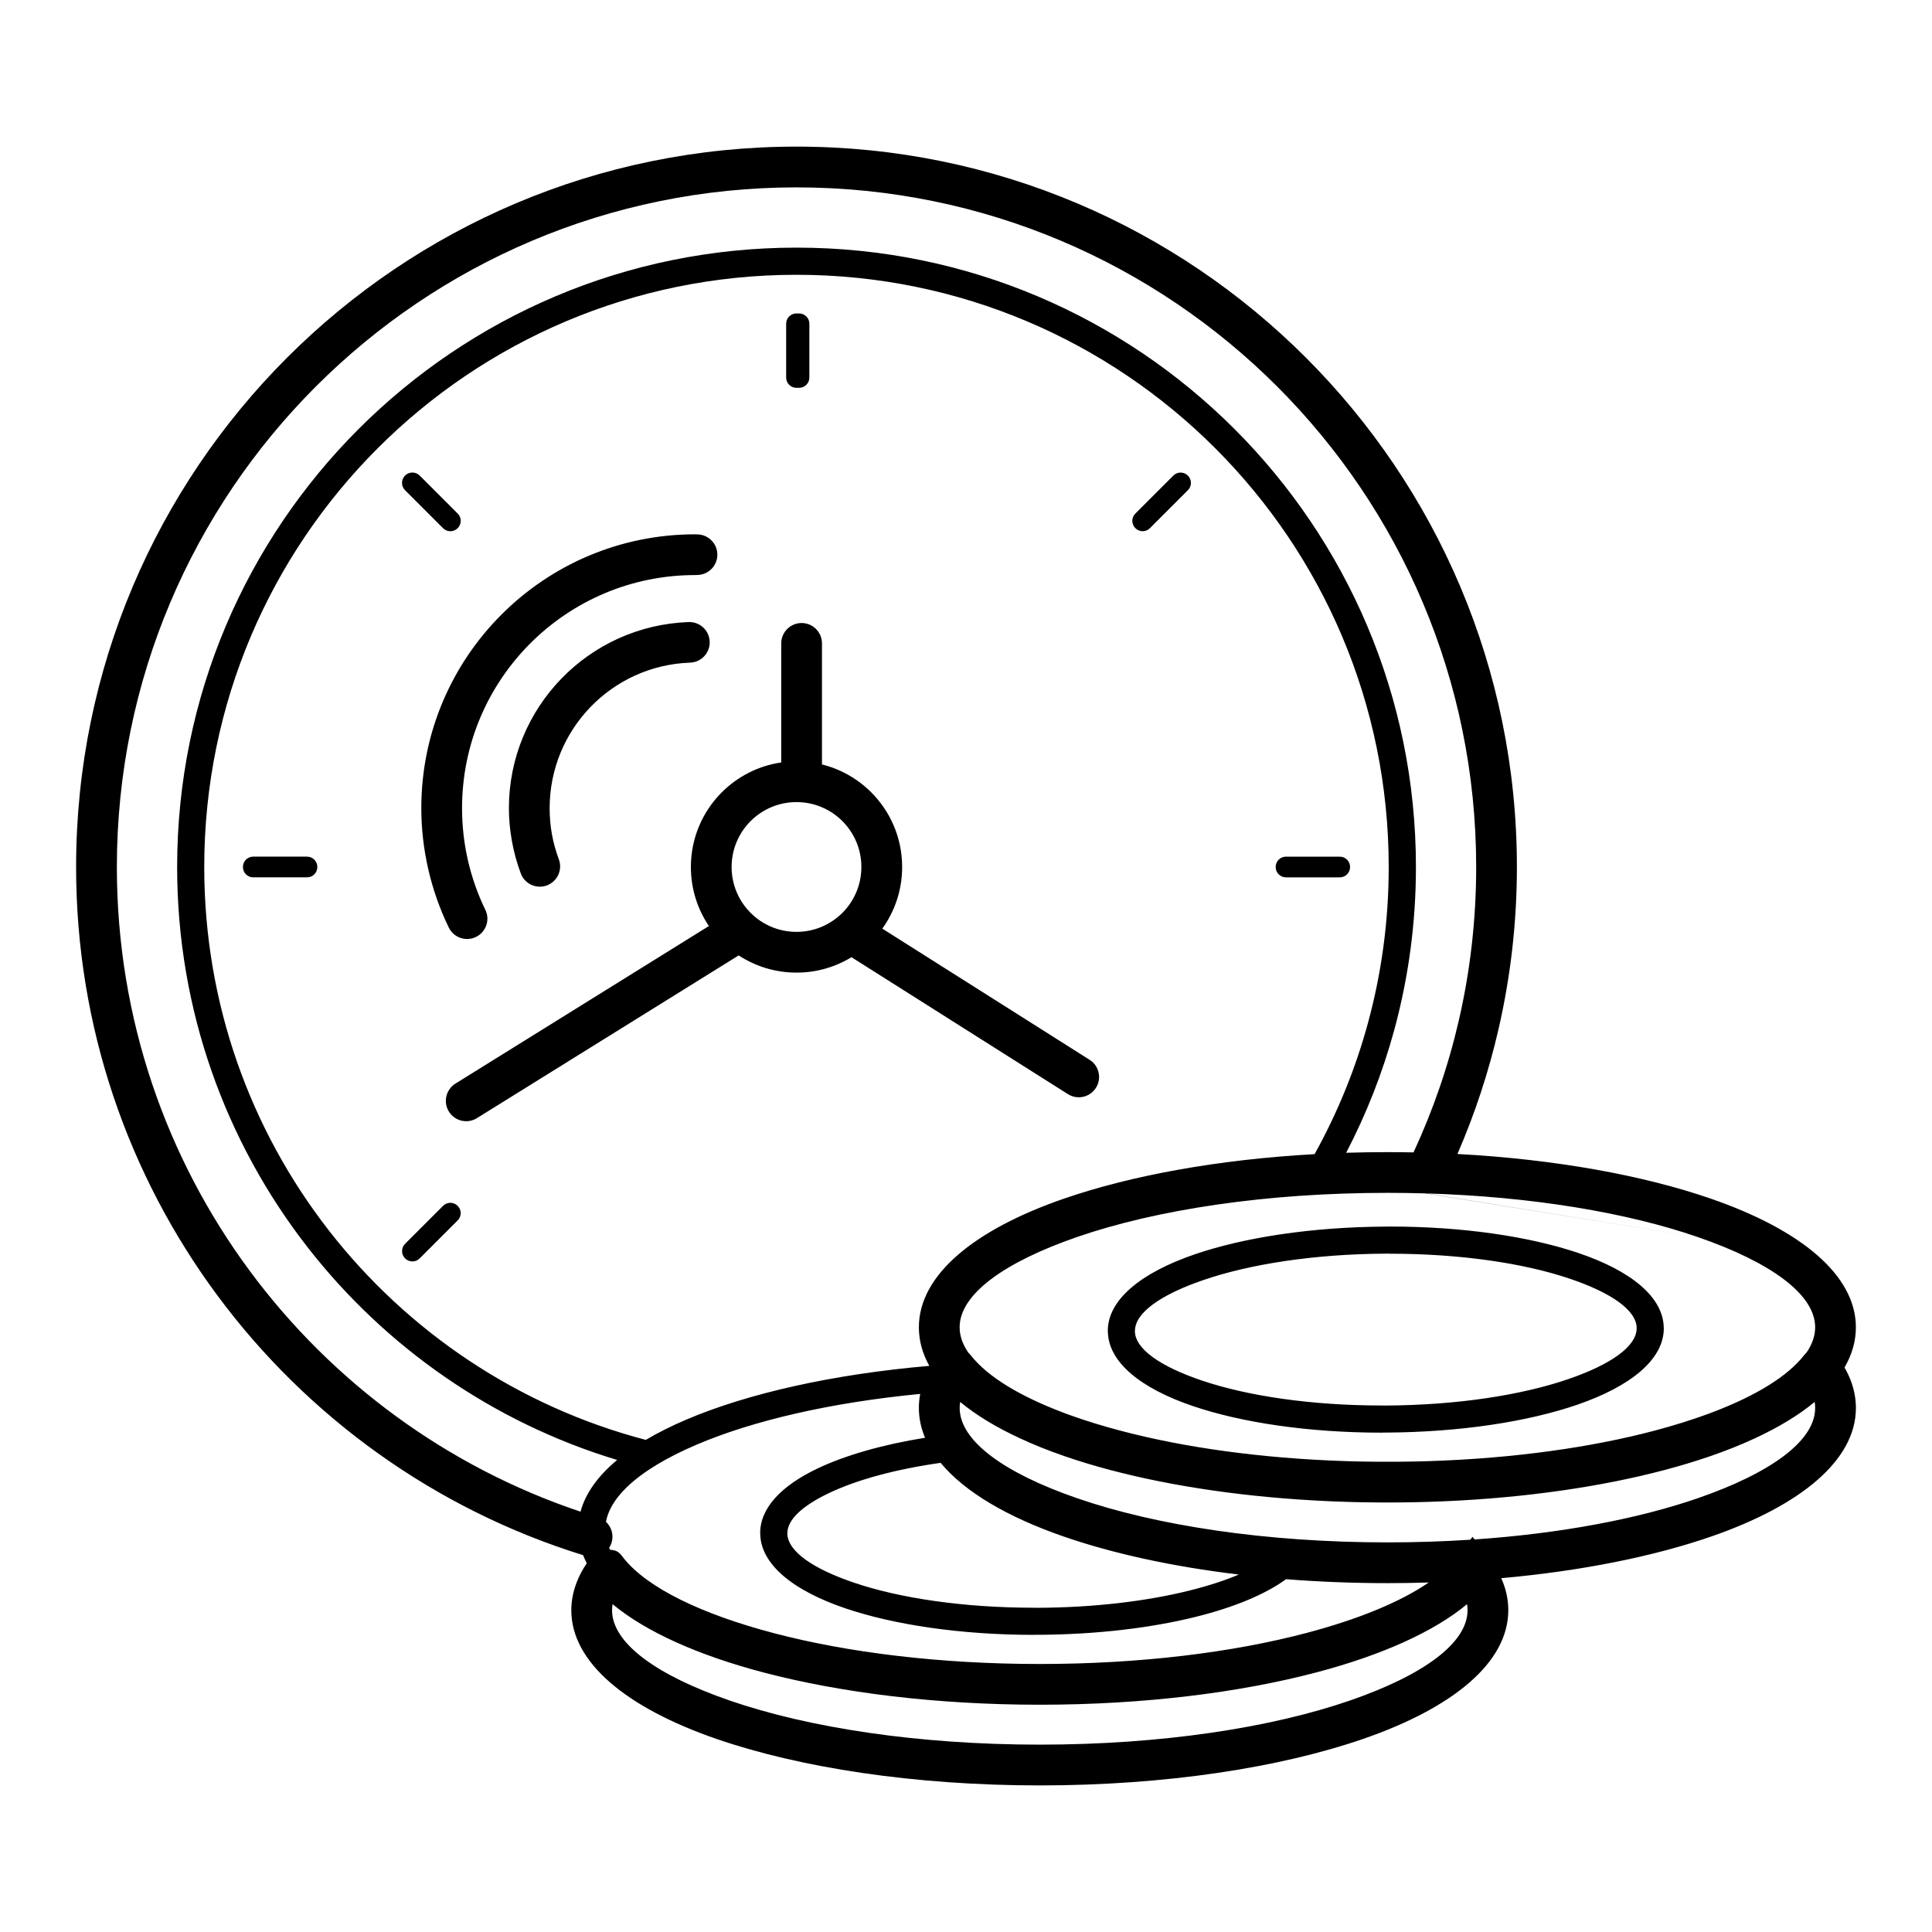 <?xml version="1.0" encoding="UTF-8"?>
<!-- Uploaded to: SVG Repo, www.svgrepo.com, Generator: SVG Repo Mixer Tools -->
<svg fill="#000000" width="800px" height="800px" version="1.1" viewBox="144 144 512 512" xmlns="http://www.w3.org/2000/svg">
 <path d="m304.59 547.3c1.457 1.355 2.102 3.469 1.488 5.504-0.152 0.496-0.367 0.957-0.641 1.371 0.074 0.176 0.156 0.352 0.242 0.527 2.031 0.125 2.582 0.871 3.574 2.191l0.098 0.121-0.008 0.004c6.305 7.812 20.512 14.738 39.781 19.797 19.484 5.117 43.887 8.16 70.434 8.16 26.688 0 51.215-3.074 70.758-8.246 13.695-3.625 24.809-8.191 32.312-13.352-3.609 0.113-7.266 0.172-10.953 0.172-9.223 0-18.211-0.363-26.859-1.043-5.531 4.031-13.824 7.469-23.965 9.984-11.746 2.914-26.148 4.672-41.707 4.75h-1.066v0.016c-19.457 0-37.105-2.668-49.941-6.996-13.98-4.719-22.625-11.719-22.668-19.906v-0.016h-0.016v-0.043c0-6.684 5.637-12.582 15.199-17.133 7.32-3.481 17.133-6.305 28.5-8.145-1.078-2.551-1.641-5.188-1.641-7.894 0-1.254 0.117-2.496 0.355-3.723-23.641 2.281-44.207 7.039-59.168 13.41-4.027 1.715-7.629 3.527-10.742 5.418-0.234 0.191-0.496 0.352-0.77 0.477-7.207 4.523-11.66 9.477-12.602 14.598zm229.05 4.75 0.598-0.77 0.539 0.691c22.918-1.578 43.336-5.465 59.125-10.918 19.238-6.648 31.137-15.148 31.137-23.93 0-0.531-0.047-1.066-0.141-1.594-4.203 3.496-9.566 6.738-15.906 9.672-3.566 1.656-7.438 3.207-11.59 4.641l-0.344 0.117c-3.746 1.289-7.715 2.492-11.883 3.594-16.578 4.387-36.473 7.332-58.105 8.285l-0.121 0.004c-0.949 0.043-1.902 0.078-2.859 0.113l-0.141 0.004-1.316 0.043-0.266 0.008-1.16 0.035-0.32 0.008c-0.48 0.012-0.961 0.023-1.445 0.035h-0.062l-1.43 0.027-0.219 0.004-1.352 0.02h-0.074l-1.348 0.016-0.289 0.004-1.164 0.008h-0.535l-1.289 0.004-1.293-0.004h-0.535l-1.164-0.008-0.289-0.004-1.344-0.016h-0.074l-1.348-0.02-0.219-0.004-1.43-0.027h-0.062l-1.445-0.035-0.32-0.008-1.16-0.035-0.27-0.008-1.316-0.043-0.145-0.004c-0.957-0.035-1.91-0.07-2.859-0.113l-0.121-0.004c-21.637-0.957-41.527-3.898-58.109-8.285-4.191-1.109-8.184-2.316-11.949-3.617l-0.273-0.094c-4.227-1.461-8.16-3.039-11.777-4.731-6.262-2.91-11.559-6.125-15.719-9.586-0.09 0.527-0.137 1.062-0.137 1.594 0 8.781 11.898 17.285 31.137 23.93 20.926 7.231 49.984 11.699 82.223 11.699 7.516 0 14.855-0.242 21.961-0.707zm8.207 10.184c0.176 0.387 0.34 0.777 0.488 1.172 0.91 2.383 1.379 4.828 1.379 7.316 0 13.879-14.688 25.891-38.43 34.094-22.055 7.621-52.371 12.336-85.723 12.336-33.352 0-63.668-4.715-85.727-12.336-23.742-8.203-38.43-20.219-38.43-34.094 0-2.394 0.453-4.777 1.328-7.129 0.684-1.844 1.613-3.617 2.773-5.324-0.371-0.707-0.703-1.418-0.984-2.141-39.258-12.164-73.09-36.641-96.973-68.906-23.488-31.734-37.379-70.98-37.379-113.45 0-52.719 21.371-100.45 55.918-135 34.547-34.547 82.277-55.918 135-55.918s100.45 21.371 134.99 55.918c34.551 34.547 55.918 82.277 55.918 135 0 14.707-1.68 29.062-4.852 42.883-2.641 11.5-6.312 22.59-10.91 33.164 25.961 1.395 49.281 5.66 67.164 11.84 23.742 8.203 38.434 20.219 38.434 34.094 0 3.695-1.043 7.258-3.016 10.652 0.652 1.121 1.195 2.258 1.637 3.406 0.91 2.387 1.383 4.828 1.383 7.316 0 13.875-14.688 25.891-38.434 34.094-15.172 5.242-34.258 9.109-55.555 11.012zm-69.559-0.965c-17.586-2.102-33.383-5.574-46.332-10.051-14.957-5.168-26.32-11.848-32.68-19.551-11.977 1.703-22.203 4.496-29.547 7.992-6.965 3.312-11.066 7.012-11.066 10.641v0.043h-0.012c0.035 4.762 6.812 9.418 17.773 13.117 12.113 4.09 28.949 6.606 47.664 6.606v0.016h1.035c14.941-0.074 28.766-1.758 40.023-4.551 4.961-1.23 9.387-2.664 13.145-4.254zm-71.676-58.816c0.25 0.227 0.473 0.469 0.668 0.727 4.434 5.656 13.004 10.855 24.637 15.23l0.02 0.008 0.746 0.277 0.117 0.047 0.656 0.238c4.137 1.496 8.641 2.891 13.469 4.164 16.758 4.434 37.18 7.324 59.488 8.059l0.27 0.008 1.051 0.031 0.129 0.004 1.145 0.031 1.18 0.027h0.047l1.234 0.023 0.207 0.004 0.297 0.004 0.906 0.012 0.773 0.012 0.625 0.004 0.648 0.008 0.801 0.004h3.898l0.801-0.004 0.648-0.008 0.625-0.004 0.777-0.012 0.906-0.012 0.297-0.004 0.207-0.004 1.234-0.023h0.047l1.184-0.027 1.145-0.031 0.129-0.004 1.051-0.031 0.27-0.008c22.309-0.734 42.73-3.625 59.492-8.059 5.129-1.355 9.895-2.848 14.25-4.449l0.02-0.008 0.719-0.27 0.047-0.02 0.754-0.285c11.27-4.324 19.574-9.434 23.895-14.984 0.191-0.246 0.402-0.473 0.629-0.676 1.5-2.195 2.289-4.441 2.289-6.703 0-8.781-11.898-17.285-31.137-23.93l-72.227-11.559c-3.297-0.094-6.629-0.145-10-0.145-32.238 0-61.301 4.473-82.223 11.699-19.238 6.644-31.137 15.148-31.137 23.93 0 2.262 0.793 4.504 2.289 6.703zm110.64-33.391 1.055-0.004v-0.012c19.457 0 37.105 2.668 49.941 6.996 13.98 4.719 22.621 11.719 22.664 19.906l0.016 0.016v0.039c0 8.258-8.773 15.398-22.957 20.27-13.004 4.465-30.934 7.273-50.703 7.375l-1.066 0.004v0.016c-19.457 0-37.105-2.668-49.941-7-13.98-4.719-22.625-11.719-22.668-19.906l-0.016-0.012v-0.043c0-8.258 8.773-15.398 22.957-20.27 13.004-4.465 30.934-7.273 50.703-7.375zm1.055 7.168h-1.039c-18.93 0.094-36.039 2.766-48.398 7.008-11.18 3.84-18.094 8.633-18.094 13.465v0.043h-0.016c0.035 4.758 6.812 9.418 17.773 13.117 12.113 4.09 28.945 6.606 47.664 6.606v0.012h1.039c18.93-0.094 36.039-2.766 48.398-7.008 11.176-3.84 18.094-8.633 18.094-13.465v-0.039h0.012c-0.035-4.762-6.812-9.418-17.773-13.117-12.113-4.09-28.945-6.606-47.664-6.606v-0.016zm6.293-26.836c5.176-11.164 9.238-22.926 12.043-35.145 2.981-12.977 4.559-26.527 4.559-40.48 0-49.738-20.16-94.77-52.758-127.36-32.594-32.594-77.625-52.754-127.36-52.754-49.738 0-94.77 20.16-127.36 52.754s-52.754 77.625-52.754 127.36c0 40.105 13.09 77.137 35.227 107.04 21.766 29.406 52.258 51.949 87.645 63.801 1.316-4.891 4.656-9.492 9.703-13.707-32.914-9.945-61.461-29.938-82.066-56.41-21.641-27.809-34.535-62.762-34.535-100.72 0-45.324 18.371-86.363 48.078-116.07 29.703-29.703 70.742-48.078 116.07-48.078 45.324 0 86.359 18.371 116.07 48.078 29.703 29.703 48.074 70.742 48.074 116.07 0 14.941-2 29.426-5.746 43.188-3.098 11.379-7.394 22.27-12.742 32.535 3.606-0.113 7.254-0.168 10.941-0.168 2.324 0 4.633 0.023 6.922 0.07zm-26.219 0.465c6.031-10.859 10.812-22.52 14.152-34.785 3.582-13.156 5.492-27.008 5.492-41.305 0-43.34-17.566-82.578-45.969-110.98-28.402-28.402-67.637-45.969-110.98-45.969-43.34 0-82.578 17.566-110.98 45.969-28.402 28.402-45.969 67.637-45.969 110.98 0 36.305 12.324 69.723 33.016 96.309 20.855 26.797 50.207 46.648 84 55.508 3.207-1.902 6.801-3.699 10.742-5.379 16.27-6.926 38.73-12.016 64.395-14.238-1.816-3.262-2.769-6.68-2.769-10.215 0-13.875 14.688-25.891 38.434-34.094 17.715-6.121 40.762-10.367 66.43-11.801zm101.52 21.961c-18.684-6.453-43.848-10.711-71.973-11.551zm-238.45-225.06c-0.121 0.016-0.242 0.023-0.367 0.023-1.516 0-2.742-1.215-2.742-2.715v-14.293c0-1.5 1.227-2.715 2.742-2.715 0.125 0 0.246 0.008 0.367 0.023 0.098-0.012 0.203-0.016 0.305-0.016 1.508 0 2.734 1.211 2.734 2.707v14.293c0 1.496-1.223 2.707-2.734 2.707-0.102 0-0.207-0.004-0.305-0.016zm93.273 37.23c-1.055 1.055-2.777 1.047-3.844-0.02-1.066-1.066-1.074-2.789-0.02-3.844l10.105-10.105c1.055-1.055 2.777-1.047 3.844 0.02 1.066 1.066 1.074 2.789 0.02 3.844zm36.055 92.52c-1.5 0-2.715-1.23-2.715-2.742 0-1.516 1.215-2.742 2.715-2.742h14.293c1.5 0 2.715 1.227 2.715 2.742 0 1.512-1.215 2.742-2.715 2.742zm48.141 194.21c0-0.531-0.047-1.062-0.141-1.594-8.75 7.277-22.543 13.48-39.719 18.023-20.445 5.41-45.926 8.621-73.5 8.621-27.418 0-52.781-3.18-73.176-8.539-17.332-4.551-31.242-10.789-40.051-18.121-0.09 0.527-0.133 1.062-0.133 1.605 0 8.781 11.898 17.285 31.133 23.93 20.926 7.231 49.988 11.703 82.227 11.703s61.301-4.473 82.223-11.703c19.238-6.644 31.137-15.148 31.137-23.93zm-271.48-107.18c1.055-1.055 2.777-1.047 3.844 0.02 1.066 1.066 1.074 2.789 0.02 3.844l-10.105 10.105c-1.055 1.055-2.777 1.047-3.844-0.02s-1.074-2.789-0.02-3.844zm-36.055-92.52c1.5 0 2.715 1.23 2.715 2.742 0 1.516-1.215 2.742-2.715 2.742h-14.293c-1.5 0-2.715-1.227-2.715-2.742 0-1.512 1.215-2.742 2.715-2.742zm39.926-90.902c1.059 1.059 1.051 2.789-0.02 3.859s-2.797 1.078-3.859 0.02l-10.105-10.105c-1.059-1.059-1.051-2.789 0.02-3.859 1.07-1.07 2.797-1.078 3.859-0.02zm26.789 91.605c1.035 2.785-0.379 5.879-3.164 6.918-2.785 1.035-5.879-0.379-6.918-3.164-1.035-2.758-1.816-5.609-2.344-8.516-0.539-2.969-0.809-5.91-0.809-8.789 0-13.281 5.269-25.383 13.859-34.277 8.59-8.891 20.504-14.578 33.805-15.043 2.969-0.09 5.453 2.238 5.547 5.211 0.094 2.969-2.238 5.453-5.207 5.547-10.371 0.363-19.672 4.805-26.383 11.754-6.707 6.945-10.824 16.406-10.824 26.812 0 2.391 0.203 4.699 0.598 6.891 0.41 2.258 1.023 4.488 1.84 6.66zm-19.469 13.398c1.293 2.676 0.168 5.898-2.512 7.191-2.676 1.293-5.898 0.168-7.191-2.512-2.387-4.926-4.203-10.098-5.422-15.402-1.227-5.34-1.852-10.785-1.852-16.227 0-20.039 8.125-38.184 21.258-51.316 13.133-13.133 31.277-21.254 51.316-21.254 0.168 0 0.336 0.008 0.5 0.023h0.023c2.969 0.012 5.367 2.426 5.356 5.398-0.012 2.969-2.43 5.367-5.398 5.356h-0.023c-0.152 0.012-0.305 0.02-0.457 0.02-17.059 0-32.504 6.914-43.684 18.094-11.18 11.176-18.094 26.621-18.094 43.684 0 4.703 0.527 9.34 1.555 13.824 1.035 4.519 2.582 8.926 4.621 13.125zm67.129 12.074-69.371 43.125c-2.527 1.574-5.848 0.797-7.422-1.73-1.57-2.527-0.797-5.848 1.73-7.422l67.172-41.758c-3.016-4.469-4.777-9.852-4.777-15.648 0-7.731 3.133-14.73 8.199-19.793 4.164-4.164 9.637-7.023 15.746-7.906v-31.555c0-2.981 2.418-5.398 5.398-5.398 2.981 0 5.398 2.418 5.398 5.398v32.082c5.019 1.242 9.504 3.84 13.047 7.379 5.066 5.066 8.199 12.062 8.199 19.793 0 6.098-1.949 11.738-5.258 16.336l54.934 34.758c2.516 1.582 3.269 4.906 1.688 7.422s-4.906 3.269-7.422 1.688l-57.367-36.297c-4.246 2.59-9.23 4.086-14.566 4.086-5.656 0-10.922-1.68-15.324-4.562zm27.484-35.594c-2.863-2.859-6.731-4.719-11.031-5l-0.203-0.012c-0.309-0.016-0.617-0.023-0.93-0.023-4.75 0-9.051 1.926-12.16 5.035s-5.035 7.41-5.035 12.16 1.926 9.047 5.035 12.16c3.109 3.109 7.41 5.035 12.16 5.035s9.047-1.926 12.16-5.035c3.109-3.109 5.035-7.41 5.035-12.16s-1.926-9.051-5.035-12.16z"/>
</svg>
